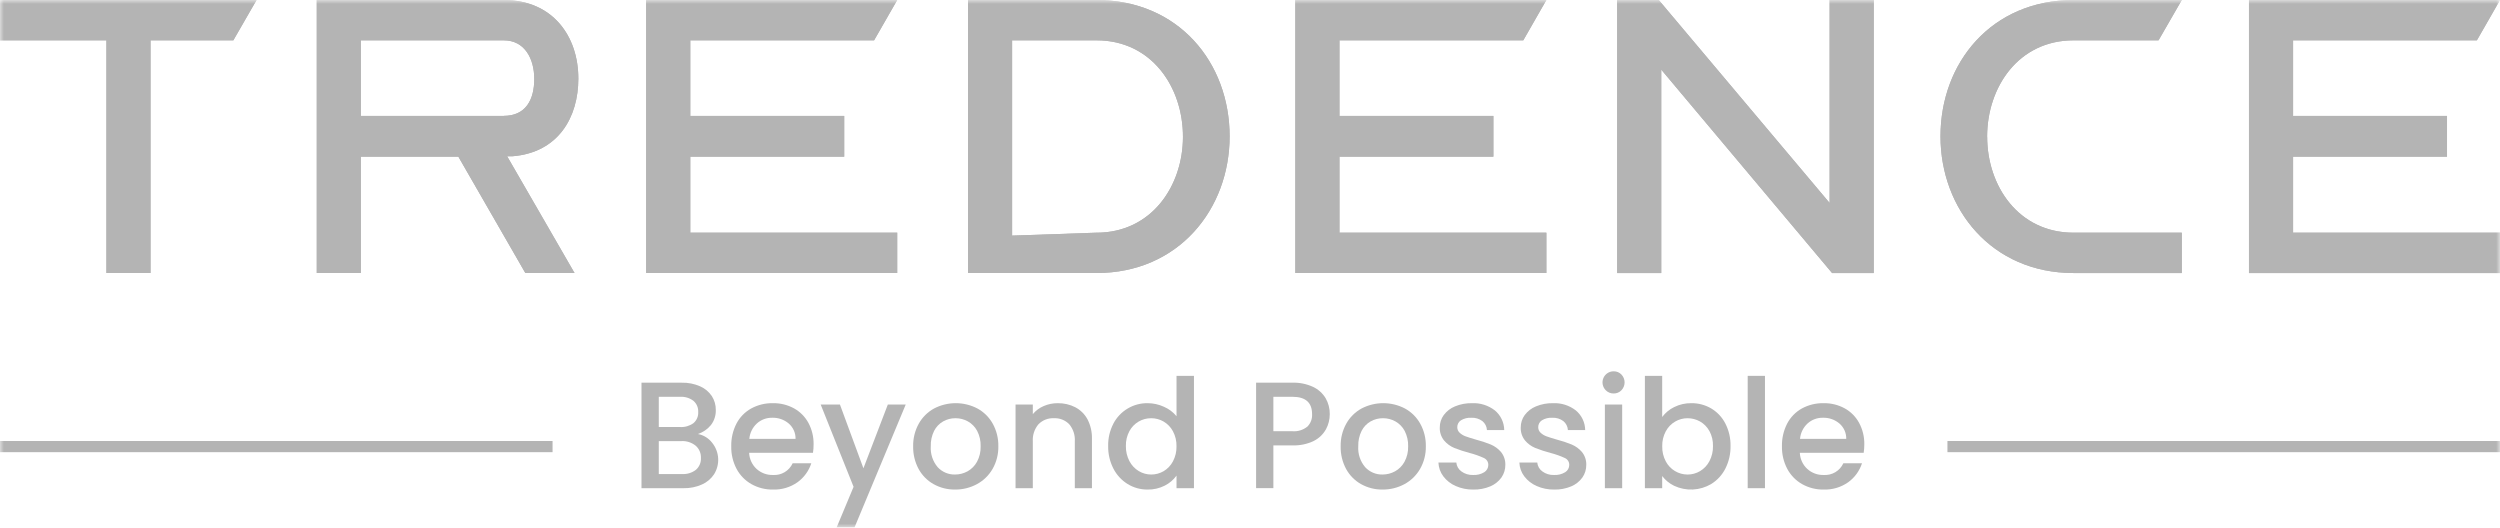 <?xml version="1.0" encoding="UTF-8"?> <svg xmlns="http://www.w3.org/2000/svg" width="327" height="69" viewBox="0 0 327 69" fill="none"><g clip-path="url(#clip0_2508_123570)"><mask id="mask0_2508_123570" style="mask-type:luminance" maskUnits="userSpaceOnUse" x="0" y="0" width="327" height="69"><path d="M327 0H0V69H327V0Z" fill="white"></path></mask><g mask="url(#mask0_2508_123570)"><path d="M143.421 -0.002H126.616V35.712H143.421C154.185 35.712 160.836 27.325 160.836 17.828C160.836 8.219 154.18 -0.002 143.421 -0.002ZM143.421 30.434L132.385 30.817V5.276H143.421C150.631 5.276 154.73 11.386 154.73 17.884C154.73 24.327 150.626 30.437 143.421 30.437" fill="#B4B4B4"></path><path d="M0 5.276H13.921V35.712H19.689V5.276H30.52L33.554 0.006V-0.002H0V5.276Z" fill="#B4B4B4"></path><path d="M299.934 20.495H320.069V15.163H299.934V5.278H323.972L327.001 0H294.165V35.714H327.001V30.437H299.934V20.495Z" fill="#B4B4B4"></path><path d="M67.052 20.438C73.047 19.939 75.648 15.329 75.648 10.275C75.65 4.774 72.321 -0.002 65.888 -0.002H41.431V35.712H47.198V20.493H59.954L68.716 35.712H75.15L66.332 20.438H67.052ZM65.888 15.162H47.197V5.276H65.888C68.66 5.276 69.881 7.719 69.881 10.324C69.881 13.045 68.772 15.155 65.888 15.155" fill="#B4B4B4"></path><path d="M259.917 17.885C259.917 11.386 264.021 5.276 271.226 5.276H282.338L285.377 0H271.231C260.468 0 253.816 8.219 253.816 17.829C253.816 27.327 260.472 35.714 271.231 35.714H285.377V30.436H271.231C264.021 30.436 259.923 24.326 259.923 17.883" fill="#B4B4B4"></path><path d="M239.314 0V26.549L216.963 0H211.528V35.714H217.293V9.109L239.638 35.715H245.088V0H239.321H239.314Z" fill="#B4B4B4"></path><path d="M199.245 5.276L202.266 -0.002H169.43V35.712H202.266V30.436H175.2V20.493H195.334V15.162H175.2V5.276H199.245Z" fill="#B4B4B4"></path><path d="M114.33 5.276L117.356 -0.002H84.52V35.712H117.356V30.436H90.29V20.493H110.424V15.162H90.29V5.276H114.33Z" fill="#B4B4B4"></path><path d="M143.421 -0.002H126.616V35.712H143.421C154.185 35.712 160.836 27.325 160.836 17.828C160.836 8.219 154.18 -0.002 143.421 -0.002ZM143.421 30.434L132.385 30.817V5.276H143.421C150.631 5.276 154.73 11.386 154.73 17.884C154.73 24.327 150.626 30.437 143.421 30.437" fill="#B4B4B4"></path><path d="M0 5.276H13.921V35.712H19.689V5.276H30.52L33.554 0.006V-0.002H0V5.276Z" fill="#B4B4B4"></path><path d="M299.934 20.495H320.069V15.163H299.934V5.278H323.972L327.001 0H294.165V35.714H327.001V30.437H299.934V20.495Z" fill="#B4B4B4"></path><path d="M67.052 20.438C73.047 19.939 75.648 15.329 75.648 10.275C75.65 4.774 72.321 -0.002 65.888 -0.002H41.431V35.712H47.198V20.493H59.954L68.716 35.712H75.15L66.332 20.438H67.052ZM65.888 15.162H47.197V5.276H65.888C68.66 5.276 69.881 7.719 69.881 10.324C69.881 13.045 68.772 15.155 65.888 15.155" fill="#B4B4B4"></path><path d="M259.917 17.885C259.917 11.386 264.021 5.276 271.226 5.276H282.338L285.377 0H271.231C260.468 0 253.816 8.219 253.816 17.829C253.816 27.327 260.472 35.714 271.231 35.714H285.377V30.436H271.231C264.021 30.436 259.923 24.326 259.923 17.883" fill="#B4B4B4"></path><path d="M239.314 0V26.549L216.963 0H211.528V35.714H217.293V9.109L239.638 35.715H245.088V0H239.321H239.314Z" fill="#B4B4B4"></path><path d="M199.245 5.276L202.266 -0.002H169.43V35.712H202.266V30.436H175.2V20.493H195.334V15.162H175.2V5.276H199.245Z" fill="#B4B4B4"></path><path d="M114.33 5.276L117.356 -0.002H84.52V35.712H117.356V30.436H90.29V20.493H110.424V15.162H90.29V5.276H114.33Z" fill="#B4B4B4"></path><path d="M93.169 57.939C93.627 58.514 93.895 59.218 93.936 59.953C93.976 60.687 93.788 61.416 93.397 62.039C93.008 62.623 92.461 63.085 91.82 63.369C91.066 63.707 90.247 63.873 89.421 63.855H83.908V50.057H89.163C89.995 50.035 90.822 50.197 91.583 50.533C92.204 50.805 92.734 51.25 93.111 51.814C93.454 52.35 93.633 52.974 93.626 53.611C93.651 54.327 93.427 55.029 92.991 55.596C92.545 56.142 91.953 56.548 91.285 56.768C92.037 56.908 92.709 57.327 93.168 57.94M86.169 55.855H88.964C89.585 55.892 90.198 55.713 90.702 55.348C90.912 55.17 91.078 54.946 91.186 54.693C91.295 54.439 91.343 54.164 91.327 53.889C91.341 53.614 91.292 53.34 91.183 53.087C91.075 52.834 90.91 52.609 90.702 52.429C90.204 52.052 89.589 51.865 88.966 51.903H86.17L86.169 55.855ZM91.027 61.45C91.246 61.258 91.419 61.019 91.533 60.75C91.646 60.481 91.697 60.191 91.681 59.9C91.694 59.597 91.638 59.295 91.518 59.016C91.398 58.738 91.217 58.49 90.988 58.292C90.466 57.875 89.811 57.663 89.144 57.696H86.17V62.005H89.223C89.872 62.043 90.512 61.846 91.027 61.45Z" fill="#B4B4B4"></path><path d="M106.335 59.23H97.987C98.02 60.032 98.37 60.789 98.958 61.334C99.544 61.865 100.311 62.149 101.1 62.128C101.634 62.164 102.166 62.037 102.626 61.764C103.086 61.491 103.453 61.085 103.678 60.599H106.117C105.796 61.592 105.167 62.458 104.323 63.071C103.383 63.736 102.251 64.075 101.1 64.034C100.12 64.05 99.152 63.807 98.295 63.329C97.473 62.864 96.799 62.176 96.351 61.344C95.867 60.43 95.625 59.408 95.648 58.375C95.624 57.344 95.858 56.323 96.329 55.406C96.764 54.573 97.433 53.886 98.253 53.43C99.125 52.955 100.105 52.716 101.098 52.736C102.059 52.718 103.009 52.951 103.854 53.411C104.649 53.851 105.302 54.508 105.737 55.307C106.201 56.17 106.435 57.137 106.418 58.117C106.421 58.489 106.394 58.861 106.338 59.229M104.058 57.402C104.066 57.022 103.991 56.646 103.836 56.299C103.682 55.952 103.453 55.644 103.166 55.396C102.564 54.885 101.794 54.617 101.005 54.642C100.267 54.626 99.551 54.892 99.002 55.386C98.433 55.911 98.079 56.63 98.011 57.402H104.058Z" fill="#B4B4B4"></path><path d="M118.469 52.914L111.767 68.998H109.428L111.648 63.677L107.346 52.914H109.864L112.936 61.253L116.128 52.914H118.469Z" fill="#B4B4B4"></path><path d="M122.118 63.329C121.291 62.865 120.61 62.177 120.155 61.344C119.665 60.433 119.419 59.41 119.441 58.375C119.421 57.341 119.675 56.32 120.175 55.416C120.642 54.578 121.336 53.889 122.177 53.43C123.052 52.973 124.025 52.734 125.012 52.734C125.999 52.734 126.972 52.973 127.847 53.43C128.689 53.889 129.383 54.578 129.85 55.416C130.35 56.32 130.603 57.341 130.583 58.375C130.603 59.411 130.343 60.433 129.83 61.333C129.345 62.177 128.634 62.868 127.778 63.329C126.899 63.802 125.915 64.044 124.917 64.033C123.939 64.047 122.975 63.804 122.121 63.329M126.553 61.651C127.075 61.359 127.505 60.925 127.792 60.4C128.125 59.779 128.29 59.08 128.268 58.375C128.29 57.675 128.133 56.982 127.812 56.36C127.535 55.839 127.116 55.408 126.602 55.12C126.105 54.843 125.545 54.699 124.977 54.702C124.411 54.698 123.854 54.842 123.361 55.12C122.855 55.408 122.444 55.839 122.181 56.36C121.873 56.986 121.723 57.678 121.745 58.375C121.681 59.367 122.005 60.346 122.647 61.104C122.935 61.417 123.286 61.665 123.678 61.831C124.069 61.998 124.492 62.078 124.917 62.067C125.488 62.069 126.051 61.926 126.552 61.65" fill="#B4B4B4"></path><path d="M140.655 53.273C141.335 53.63 141.891 54.183 142.252 54.861C142.654 55.647 142.851 56.521 142.826 57.403V63.857H140.586V57.742C140.641 56.924 140.378 56.116 139.853 55.488C139.593 55.222 139.281 55.015 138.935 54.88C138.59 54.744 138.22 54.684 137.85 54.703C137.478 54.685 137.107 54.745 136.76 54.88C136.413 55.016 136.099 55.223 135.837 55.488C135.305 56.113 135.038 56.922 135.093 57.742V63.857H132.833V52.916H135.093V54.167C135.475 53.708 135.961 53.346 136.51 53.114C137.089 52.862 137.714 52.734 138.344 52.737C139.149 52.723 139.944 52.907 140.661 53.273" fill="#B4B4B4"></path><path d="M145.625 55.417C146.053 54.596 146.7 53.911 147.494 53.438C148.288 52.965 149.198 52.721 150.121 52.736C150.851 52.739 151.571 52.898 152.233 53.202C152.877 53.475 153.445 53.901 153.889 54.442V49.162H156.17V63.855H153.889V62.209C153.49 62.763 152.962 63.213 152.352 63.519C151.655 63.873 150.882 64.05 150.101 64.034C149.181 64.043 148.277 63.792 147.493 63.31C146.699 62.818 146.054 62.118 145.629 61.285C145.164 60.373 144.93 59.36 144.948 58.337C144.927 57.322 145.162 56.318 145.629 55.418M153.423 56.41C153.139 55.883 152.718 55.444 152.203 55.14C151.71 54.851 151.148 54.7 150.577 54.703C149.995 54.698 149.423 54.852 148.922 55.147C148.421 55.443 148.009 55.869 147.732 56.381C147.409 56.981 147.248 57.655 147.266 58.337C147.25 59.027 147.411 59.71 147.732 60.322C148.013 60.86 148.437 61.31 148.958 61.622C149.446 61.914 150.005 62.068 150.574 62.068C151.145 62.071 151.707 61.92 152.201 61.632C152.717 61.325 153.139 60.882 153.42 60.35C153.742 59.742 153.902 59.062 153.886 58.375C153.903 57.69 153.742 57.013 153.42 56.408" fill="#B4B4B4"></path><path d="M173.434 56.152C173.07 56.806 172.517 57.336 171.848 57.67C170.978 58.092 170.018 58.293 169.052 58.256H166.557V63.85H164.297V50.055H169.056C169.982 50.028 170.901 50.215 171.743 50.601C172.426 50.92 172.999 51.435 173.389 52.08C173.755 52.713 173.943 53.434 173.934 54.165C173.936 54.858 173.766 55.54 173.438 56.15M170.985 55.823C171.203 55.608 171.373 55.349 171.483 55.063C171.592 54.777 171.639 54.471 171.62 54.165C171.62 52.656 170.767 51.901 169.062 51.901H166.557V56.404H169.055C169.747 56.459 170.434 56.25 170.979 55.819" fill="#B4B4B4"></path><path d="M178.035 63.329C177.208 62.865 176.527 62.177 176.072 61.344C175.582 60.433 175.336 59.41 175.358 58.375C175.338 57.341 175.591 56.32 176.091 55.416C176.558 54.578 177.252 53.889 178.094 53.43C178.969 52.973 179.942 52.734 180.929 52.734C181.916 52.734 182.889 52.973 183.764 53.43C184.606 53.889 185.3 54.578 185.767 55.416C186.267 56.32 186.52 57.341 186.5 58.375C186.52 59.411 186.26 60.433 185.747 61.333C185.262 62.177 184.551 62.868 183.695 63.329C182.816 63.802 181.831 64.044 180.834 64.033C179.856 64.047 178.892 63.804 178.038 63.329M182.47 61.651C182.993 61.359 183.423 60.925 183.71 60.4C184.043 59.778 184.207 59.08 184.185 58.375C184.207 57.675 184.05 56.982 183.729 56.36C183.453 55.839 183.033 55.408 182.519 55.12C182.022 54.843 181.461 54.699 180.892 54.702C180.327 54.698 179.77 54.842 179.276 55.12C178.77 55.408 178.36 55.839 178.096 56.36C177.788 56.986 177.639 57.678 177.66 58.375C177.597 59.367 177.92 60.346 178.562 61.104C178.85 61.417 179.202 61.665 179.593 61.831C179.985 61.998 180.407 62.078 180.832 62.067C181.404 62.069 181.967 61.926 182.467 61.65" fill="#B4B4B4"></path><path d="M190.397 63.568C189.759 63.29 189.202 62.853 188.781 62.297C188.391 61.778 188.169 61.15 188.146 60.5H190.486C190.506 60.731 190.576 60.954 190.691 61.154C190.806 61.355 190.963 61.528 191.151 61.661C191.59 61.984 192.125 62.148 192.669 62.128C193.187 62.159 193.702 62.031 194.146 61.761C194.306 61.662 194.438 61.523 194.53 61.358C194.622 61.193 194.67 61.007 194.67 60.818C194.675 60.625 194.622 60.435 194.518 60.272C194.413 60.109 194.263 59.981 194.086 59.904C193.488 59.631 192.868 59.412 192.231 59.249C191.551 59.071 190.883 58.852 190.228 58.594C189.711 58.381 189.253 58.048 188.89 57.621C188.496 57.135 188.295 56.52 188.325 55.894C188.322 55.32 188.502 54.759 188.84 54.295C189.217 53.785 189.729 53.39 190.317 53.153C191.018 52.863 191.77 52.721 192.528 52.736C193.608 52.685 194.67 53.02 195.526 53.68C195.904 53.993 196.21 54.386 196.422 54.83C196.634 55.273 196.746 55.758 196.752 56.25H194.492C194.48 56.024 194.421 55.803 194.318 55.602C194.216 55.4 194.072 55.222 193.896 55.08C193.48 54.769 192.968 54.615 192.449 54.643C191.971 54.614 191.496 54.731 191.087 54.98C190.938 55.076 190.817 55.209 190.734 55.365C190.651 55.522 190.608 55.697 190.611 55.874C190.609 56.012 190.636 56.148 190.691 56.275C190.745 56.402 190.827 56.515 190.929 56.608C191.152 56.814 191.416 56.973 191.703 57.074C192.006 57.187 192.456 57.33 193.051 57.501C193.717 57.671 194.369 57.886 195.004 58.147C195.511 58.364 195.962 58.693 196.323 59.11C196.711 59.585 196.915 60.184 196.898 60.798C196.906 61.395 196.726 61.978 196.383 62.467C196.012 62.977 195.507 63.376 194.925 63.618C194.225 63.91 193.472 64.052 192.714 64.036C191.917 64.05 191.127 63.889 190.397 63.568Z" fill="#B4B4B4"></path><path d="M200.986 63.568C200.348 63.29 199.791 62.853 199.37 62.297C198.98 61.778 198.758 61.15 198.735 60.5H201.075C201.095 60.731 201.165 60.954 201.28 61.154C201.395 61.355 201.552 61.528 201.74 61.661C202.178 61.984 202.713 62.148 203.256 62.128C203.774 62.159 204.289 62.031 204.733 61.761C204.894 61.662 205.026 61.523 205.118 61.358C205.21 61.193 205.259 61.007 205.259 60.818C205.264 60.625 205.211 60.435 205.106 60.272C205.002 60.109 204.852 59.981 204.675 59.904C204.077 59.631 203.457 59.412 202.82 59.249C202.14 59.071 201.471 58.852 200.817 58.594C200.3 58.381 199.842 58.048 199.479 57.621C199.085 57.135 198.884 56.52 198.914 55.894C198.911 55.32 199.091 54.759 199.429 54.295C199.806 53.785 200.318 53.39 200.906 53.153C201.607 52.864 202.359 52.721 203.117 52.736C204.196 52.685 205.259 53.019 206.115 53.68C206.493 53.993 206.799 54.386 207.011 54.83C207.223 55.273 207.335 55.758 207.341 56.25H205.081C205.069 56.024 205.01 55.803 204.907 55.601C204.805 55.4 204.661 55.222 204.485 55.08C204.068 54.769 203.556 54.615 203.037 54.643C202.559 54.614 202.084 54.731 201.674 54.98C201.526 55.076 201.404 55.209 201.321 55.365C201.238 55.522 201.196 55.697 201.199 55.874C201.196 56.012 201.224 56.148 201.278 56.275C201.333 56.402 201.414 56.515 201.516 56.608C201.74 56.814 202.003 56.973 202.29 57.074C202.594 57.187 203.043 57.33 203.639 57.501C204.304 57.67 204.957 57.886 205.591 58.147C206.098 58.364 206.549 58.693 206.91 59.11C207.298 59.585 207.503 60.184 207.485 60.798C207.493 61.395 207.313 61.978 206.97 62.467C206.6 62.977 206.096 63.376 205.514 63.618C204.814 63.91 204.061 64.052 203.302 64.036C202.506 64.05 201.715 63.889 200.986 63.568Z" fill="#B4B4B4"></path><path d="M210.038 51.048C209.833 50.846 209.693 50.586 209.636 50.303C209.579 50.02 209.608 49.726 209.719 49.46C209.829 49.193 210.017 48.966 210.258 48.807C210.498 48.648 210.781 48.564 211.069 48.567C211.257 48.563 211.444 48.599 211.618 48.67C211.792 48.742 211.949 48.849 212.08 48.984C212.348 49.261 212.498 49.632 212.498 50.017C212.498 50.403 212.348 50.773 212.08 51.05C211.949 51.185 211.792 51.292 211.618 51.364C211.444 51.435 211.257 51.471 211.069 51.467C210.878 51.472 210.688 51.437 210.51 51.365C210.333 51.294 210.172 51.185 210.038 51.048ZM212.18 63.858H209.919V52.91H212.18V63.858Z" fill="#B4B4B4"></path><path d="M218.991 53.243C219.683 52.899 220.448 52.725 221.221 52.736C222.14 52.724 223.046 52.964 223.838 53.431C224.626 53.904 225.265 54.588 225.682 55.407C226.143 56.313 226.374 57.319 226.355 58.335C226.373 59.358 226.142 60.37 225.682 61.284C225.263 62.117 224.621 62.819 223.827 63.308C223.098 63.741 222.274 63.988 221.427 64.028C220.58 64.068 219.737 63.9 218.97 63.538C218.358 63.242 217.825 62.806 217.413 62.266V63.854H215.152V49.162H217.413V54.543C217.826 53.989 218.367 53.543 218.989 53.243M223.589 56.381C223.305 55.858 222.88 55.425 222.363 55.13C221.864 54.848 221.3 54.701 220.728 54.703C220.16 54.703 219.602 54.853 219.112 55.14C218.594 55.441 218.169 55.881 217.886 56.41C217.563 57.014 217.402 57.691 217.42 58.376C217.403 59.064 217.564 59.744 217.886 60.352C218.159 60.87 218.569 61.304 219.071 61.606C219.572 61.909 220.146 62.069 220.732 62.069C221.307 62.071 221.872 61.917 222.367 61.623C222.888 61.312 223.312 60.862 223.593 60.323C223.914 59.712 224.074 59.028 224.059 58.338C224.077 57.657 223.916 56.983 223.593 56.383" fill="#B4B4B4"></path><path d="M230.858 49.162H228.598V63.855H230.858V49.162Z" fill="#B4B4B4"></path><path d="M243.766 59.23H235.418C235.451 60.032 235.801 60.789 236.39 61.334C236.975 61.865 237.742 62.15 238.531 62.128C239.065 62.164 239.597 62.037 240.058 61.764C240.518 61.491 240.885 61.085 241.109 60.599H243.548C243.227 61.592 242.598 62.458 241.754 63.071C240.814 63.736 239.682 64.075 238.531 64.034C237.551 64.05 236.583 63.806 235.726 63.329C234.904 62.864 234.231 62.175 233.783 61.344C233.299 60.43 233.057 59.408 233.079 58.375C233.055 57.344 233.29 56.323 233.76 55.406C234.195 54.573 234.863 53.887 235.682 53.43C236.555 52.955 237.536 52.716 238.529 52.736C239.49 52.718 240.44 52.951 241.285 53.411C242.081 53.85 242.735 54.508 243.169 55.307C243.633 56.17 243.868 57.137 243.851 58.117C243.853 58.489 243.826 58.861 243.77 59.229M241.489 57.402C241.497 57.022 241.422 56.646 241.267 56.299C241.113 55.952 240.884 55.644 240.597 55.396C239.995 54.885 239.225 54.617 238.436 54.642C237.698 54.626 236.982 54.892 236.433 55.387C235.864 55.911 235.51 56.63 235.443 57.402H241.489Z" fill="#B4B4B4"></path><path d="M327 57.684H254.725V59.144H327V57.684Z" fill="#B4B4B4"></path><path d="M72.275 57.684H0V59.144H72.275V57.684Z" fill="#B4B4B4"></path></g></g><defs><clipPath id="clip0_2508_123570"><rect width="327" height="69" fill="white"></rect></clipPath></defs></svg> 